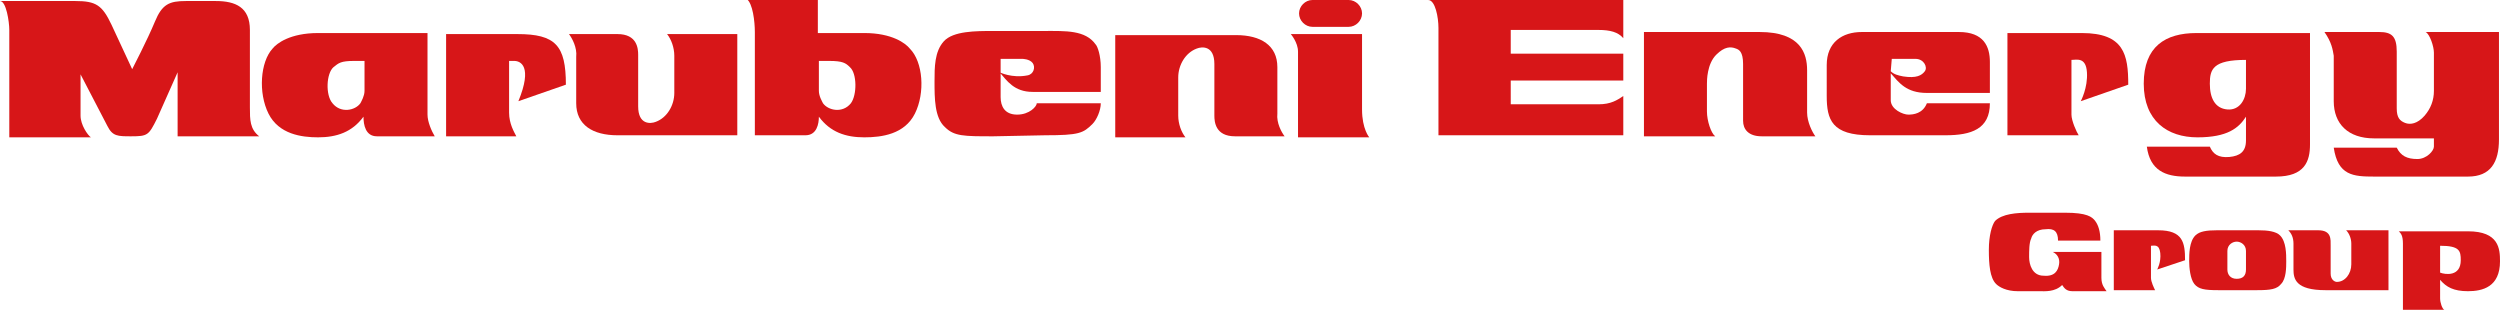 <?xml version="1.0" encoding="utf-8"?>
<!-- Generator: Adobe Illustrator 24.1.1, SVG Export Plug-In . SVG Version: 6.00 Build 0)  -->
<svg version="1.1" id="レイヤー_1" xmlns="http://www.w3.org/2000/svg" xmlns:xlink="http://www.w3.org/1999/xlink" x="0px"
	 y="0px" width="242.1px" height="30px" viewBox="0 0 242.1 30" style="enable-background:new 0 0 242.1 30;" xml:space="preserve">
<style type="text/css">
	.st0{fill:#D71618;}
</style>
<g>
	<g>
		<path class="st0" d="M0.9,13.2V2.9c0-0.8-0.3-2.8-0.9-2.8c-0.6,0,7.3,0,7.3,0c2,0,2.6,0.4,3.5,2.3l2,4.3c0,0,1.5-2.9,2.2-4.6
			c0.7-1.7,1.4-2,3-2c0,0,1.5,0,2.9,0c1.9,0,3.3,0.6,3.3,2.8v7.5c0,1.2,0,2.1,0.9,2.8h-7.9V7l-2,4.5c-0.8,1.6-0.9,1.7-2.5,1.7
			c-1.3,0-1.8,0-2.3-1l-2.6-5v4c0,0.9,0.7,1.9,1,2.1H0.9z"/>
		<path class="st0" d="M55.1,3.3c0.3,0.4,0.8,1.3,0.7,2.2v4.5c0,2.1,1.6,3.1,4,3.1h11.6V3.3h-6.8c0.4,0.5,0.7,1.3,0.7,2.1V9
			c0,1.2-0.7,2.4-1.8,2.8c-0.5,0.2-1.7,0.3-1.7-1.5v-5c0-0.6-0.1-2-2-2L55.1,3.3z"/>
		<path class="st0" d="M96.2,13.2c-2.9,0-3.8,0-4.7-0.9c-1-0.9-1-2.8-1-4.4c0-1.4,0-2.9,0.9-3.9c0.9-1,3.1-1,4.8-1h4.9
			c2.1,0,4-0.1,5,1.3c0.2,0.2,0.5,1.1,0.5,2.2l0,2.4H100c-1.8,0-2.5-1.1-3.2-1.9c0,0,1.2,0.6,2.7,0.3c0.6-0.1,0.8-0.8,0.5-1.2
			c-0.3-0.4-1-0.4-1-0.4l-2.1,0c0,0,0,3.3,0,3.7c0,0.9,0.4,1.7,1.6,1.7c1.2,0,1.9-0.8,1.9-1.1h6.2c0,0.7-0.4,1.6-0.8,2
			c-0.9,0.9-1.3,1.1-4.6,1.1L96.2,13.2z"/>
		<g>
			<path class="st0" d="M125.7,3.3h6.2v7.3c0,1.9,0.7,2.7,0.7,2.7h-0.7h-6.2V5c0-0.9-0.7-1.7-0.7-1.7L125.7,3.3z"/>
			<path class="st0" d="M130.6,2.6c0.7,0,1.3-0.6,1.3-1.3l0,0c0-0.7-0.6-1.3-1.3-1.3h-3.5c-0.7,0-1.3,0.6-1.3,1.3l0,0
				c0,0.7,0.6,1.3,1.3,1.3H130.6z"/>
			<path class="st0" d="M128.9,1.3"/>
		</g>
		<path class="st0" d="M124.4,13.2c-0.3-0.4-0.8-1.3-0.7-2.2V6.5c0-2.1-1.6-3.1-4-3.1H108v9.9h6.8c-0.4-0.5-0.7-1.3-0.7-2.1V7.5
			c0-1.2,0.7-2.4,1.8-2.8c0.5-0.2,1.7-0.3,1.7,1.5v5c0,0.6,0.1,2,2,2L124.4,13.2z"/>
		<path class="st0" d="M43.2,3.3v9.9H50c-0.2-0.4-0.7-1.2-0.7-2.3v-5h0.5c0.6,0,1.8,0.5,0.4,3.9l4.6-1.6c0-3.8-1-4.9-4.7-4.9
			L43.2,3.3z"/>
		<path class="st0" d="M41.4,11.1c0,0.7,0.4,1.6,0.7,2.1h-5.6c-1.1,0-1.3-1.1-1.3-1.9c-1.1,1.5-2.6,2-4.4,2C29.2,13.3,27,13,26,11
			c-1-2-0.8-5,0.4-6.3c0.4-0.5,1.7-1.5,4.4-1.5h10.6V11.1z M35.3,5.9h-1c-1.3,0-1.5,0.2-2,0.6c-0.7,0.6-0.8,2.7-0.1,3.5
			c0.8,1,2.2,0.7,2.7,0c0.1-0.2,0.4-0.7,0.4-1.2L35.3,5.9z"/>
		<path class="st0" d="M79.2,3.2h4.5c2.7,0,4,1,4.4,1.5C89.4,6,89.6,9,88.6,11c-1,2-3.2,2.3-4.9,2.3c-1.8,0-3.3-0.5-4.4-2
			c0,0.7-0.2,1.8-1.3,1.8h-4.9v-10c0-1-0.2-2.8-0.8-3.2h6.9L79.2,3.2z M79.3,8.8c0,0.5,0.3,1,0.4,1.2c0.5,0.7,1.9,1,2.7,0
			C83,9.2,83,7.1,82.3,6.5c-0.4-0.4-0.7-0.6-2-0.6h-1V8.8z"/>
	</g>
	<g>
		<path class="st0" d="M154.8,2.9c1.1,0,1.9,0.2,2.4,0.8V0l-18.9,0c0.7,0,1,1.7,1,2.7v10.4h17.9V9.3c-0.6,0.4-1.2,0.8-2.4,0.8h-8.5
			V7.8h10.9V5.2h-10.9V2.9H154.8z"/>
		<path class="st0" d="M138.3,0L138.3,0C138.3,0,138.3,0,138.3,0z"/>
	</g>
	<path class="st0" d="M223.7,3.1V14c0,1.6-0.5,3.1-3.3,3.1h-8.8c-1.9,0-3.4-0.6-3.7-2.9h6.1c0.3,0.7,0.8,1.1,1.9,1
		c1-0.1,1.6-0.5,1.6-1.6v-2.3c-0.7,1.1-1.8,2-4.7,2c-2.9,0-5.2-1.6-5.2-5.2c0-3.6,2.1-4.9,5.1-4.9H223.7 M214,8.1
		c0,1.4,0.5,2.4,1.7,2.5c1.2,0.1,1.8-1,1.8-2V5.8C214.3,5.8,214,6.7,214,8.1z"/>
	<path class="st0" d="M194.4,3.1v10h6.9c-0.2-0.3-0.7-1.4-0.7-2V5.8c0.5,0,1.4-0.3,1.5,1.2c0.1,1.5-0.6,2.8-0.6,2.8l4.6-1.6
		c0-2.9-0.4-5-4.5-5H194.4z"/>
	<path class="st0" d="M225.1,3.1h5.3c1.2,0,1.7,0.4,1.7,1.9v5.5c0,0.9,0.3,1.2,0.8,1.4c0.5,0.2,1.2,0.1,1.9-0.7
		c0.6-0.7,0.9-1.5,0.9-2.4V5.1c0-0.6-0.4-1.8-0.8-2h7.1v10.4c0,2.2-0.8,3.6-3,3.6h-9.1c-2,0-3.5-0.1-3.9-2.8h6.1
		c0.4,0.8,1,1.1,2,1.1c0.9,0,1.6-0.8,1.6-1.2v-0.8h-5.8c-2.5,0-3.9-1.4-3.9-3.6V5.4C225.9,4.8,225.8,4.1,225.1,3.1z"/>
	<path class="st0" d="M186.6,9c-2,0-2.7-1-3.5-1.9v2.6c0,0.9,1.2,1.4,1.7,1.4c0.5,0,1.4-0.1,1.8-1.1h6.1c0,2.5-1.8,3.1-4.3,3.1h-7.3
		c-3.7,0-4.2-1.5-4.2-3.8V6.3c0-2.2,1.5-3.2,3.4-3.2h9.4c2.4,0,3,1.4,3,2.9v3L186.6,9 M183.1,6.9c0.3,0.3,0.7,0.4,1.2,0.5
		c1.3,0.2,1.8-0.1,2.1-0.5c0.3-0.4-0.1-1.2-0.9-1.2h-2.3L183.1,6.9z"/>
	<path class="st0" d="M159.2,3.1h11.2c4,0,4.6,2.1,4.6,3.7v4.1c0,0.9,0.5,1.9,0.8,2.3h-5.2c-1.3,0-1.8-0.7-1.8-1.5V6.2
		c0-1.2-0.4-1.4-0.7-1.5c-0.5-0.2-1.1-0.2-1.9,0.6c-0.9,0.9-0.9,2.5-0.9,2.8v2.7c0,0.9,0.4,2.1,0.8,2.4h-6.9L159.2,3.1z"/>
	<g>
		<path class="st0" d="M199.3,23.3h4.1c0-0.9-0.2-1.5-0.5-1.9c-0.3-0.4-0.8-0.8-2.9-0.8h-3.5c-1.2,0-2.6,0.1-3.3,0.8
			c-0.3,0.4-0.6,1.4-0.6,2.8c0,1.4,0.1,2.7,0.7,3.3c0.3,0.3,1,0.7,2.1,0.7h2.1c0.5,0,1.5,0.1,2.2-0.6c0.2,0.3,0.4,0.6,1,0.6h3.3
			c-0.2-0.3-0.5-0.6-0.5-1.3v-2.5h-4.7c0.4,0.2,0.7,0.6,0.6,1.2c-0.1,0.6-0.4,1.2-1.5,1.1c-1.1,0-1.4-1.1-1.4-1.8
			c0-0.6,0-1.4,0.2-1.8c0.1-0.4,0.5-0.9,1.4-0.9C198.9,22.1,199.3,22.4,199.3,23.3z"/>
		<path class="st0" d="M204.7,22.3v5.8h4c-0.1-0.2-0.4-0.8-0.4-1.2v-3.1c0.3,0,0.8-0.2,0.9,0.7c0.1,0.9-0.3,1.6-0.3,1.6l2.7-0.9
			c0-1.7-0.2-2.9-2.6-2.9H204.7z"/>
		<path class="st0" d="M214.8,28.1c-1.3,0-1.9-0.1-2.3-0.6c-0.4-0.5-0.5-1.6-0.5-2.2c0-0.7,0-1.9,0.6-2.5c0.4-0.4,1.1-0.5,2.1-0.5h2
			h2c0.9,0,1.7,0.1,2.1,0.5c0.6,0.6,0.6,1.8,0.6,2.5c0,0.6,0,1.7-0.5,2.2c-0.4,0.5-1,0.6-2.3,0.6h-1.8H214.8 M216.6,27
			c0.6,0,0.9-0.3,0.9-0.9c0-0.5,0-1.2,0-1.8c0-0.6-0.5-0.9-0.9-0.9s-0.9,0.3-0.9,0.9c0,0.6,0,1.2,0,1.8C215.7,26.6,216,27,216.6,27z
			"/>
		<path class="st0" d="M232.7,23.6c0-0.8-0.2-1-0.4-1.2h6.7c3,0,3.1,1.7,3.1,2.9c0,2.5-1.7,2.9-3.1,2.9c-1.4,0-2.1-0.4-2.7-1.1v1.8
			c0,0.4,0.2,1,0.4,1.1l-4,0L232.7,23.6 M236.3,23.8v2.6c0.5,0.2,2,0.4,2-1.2C238.3,24.3,238.2,23.8,236.3,23.8z"/>
		<path class="st0" d="M231.3,22.3h-4.1c0.3,0.3,0.5,0.8,0.5,1.3v2c0,0.9-0.6,1.7-1.4,1.7c-0.2,0-0.6-0.2-0.6-0.8v-2.7
			c0-0.6,0.1-1.5-1.2-1.5h-2.9c0.3,0.3,0.5,0.7,0.5,1.3v2.5c0,0.9,0.2,2,3.1,2h6.1V22.3z"/>
	</g>
</g>
</svg>
